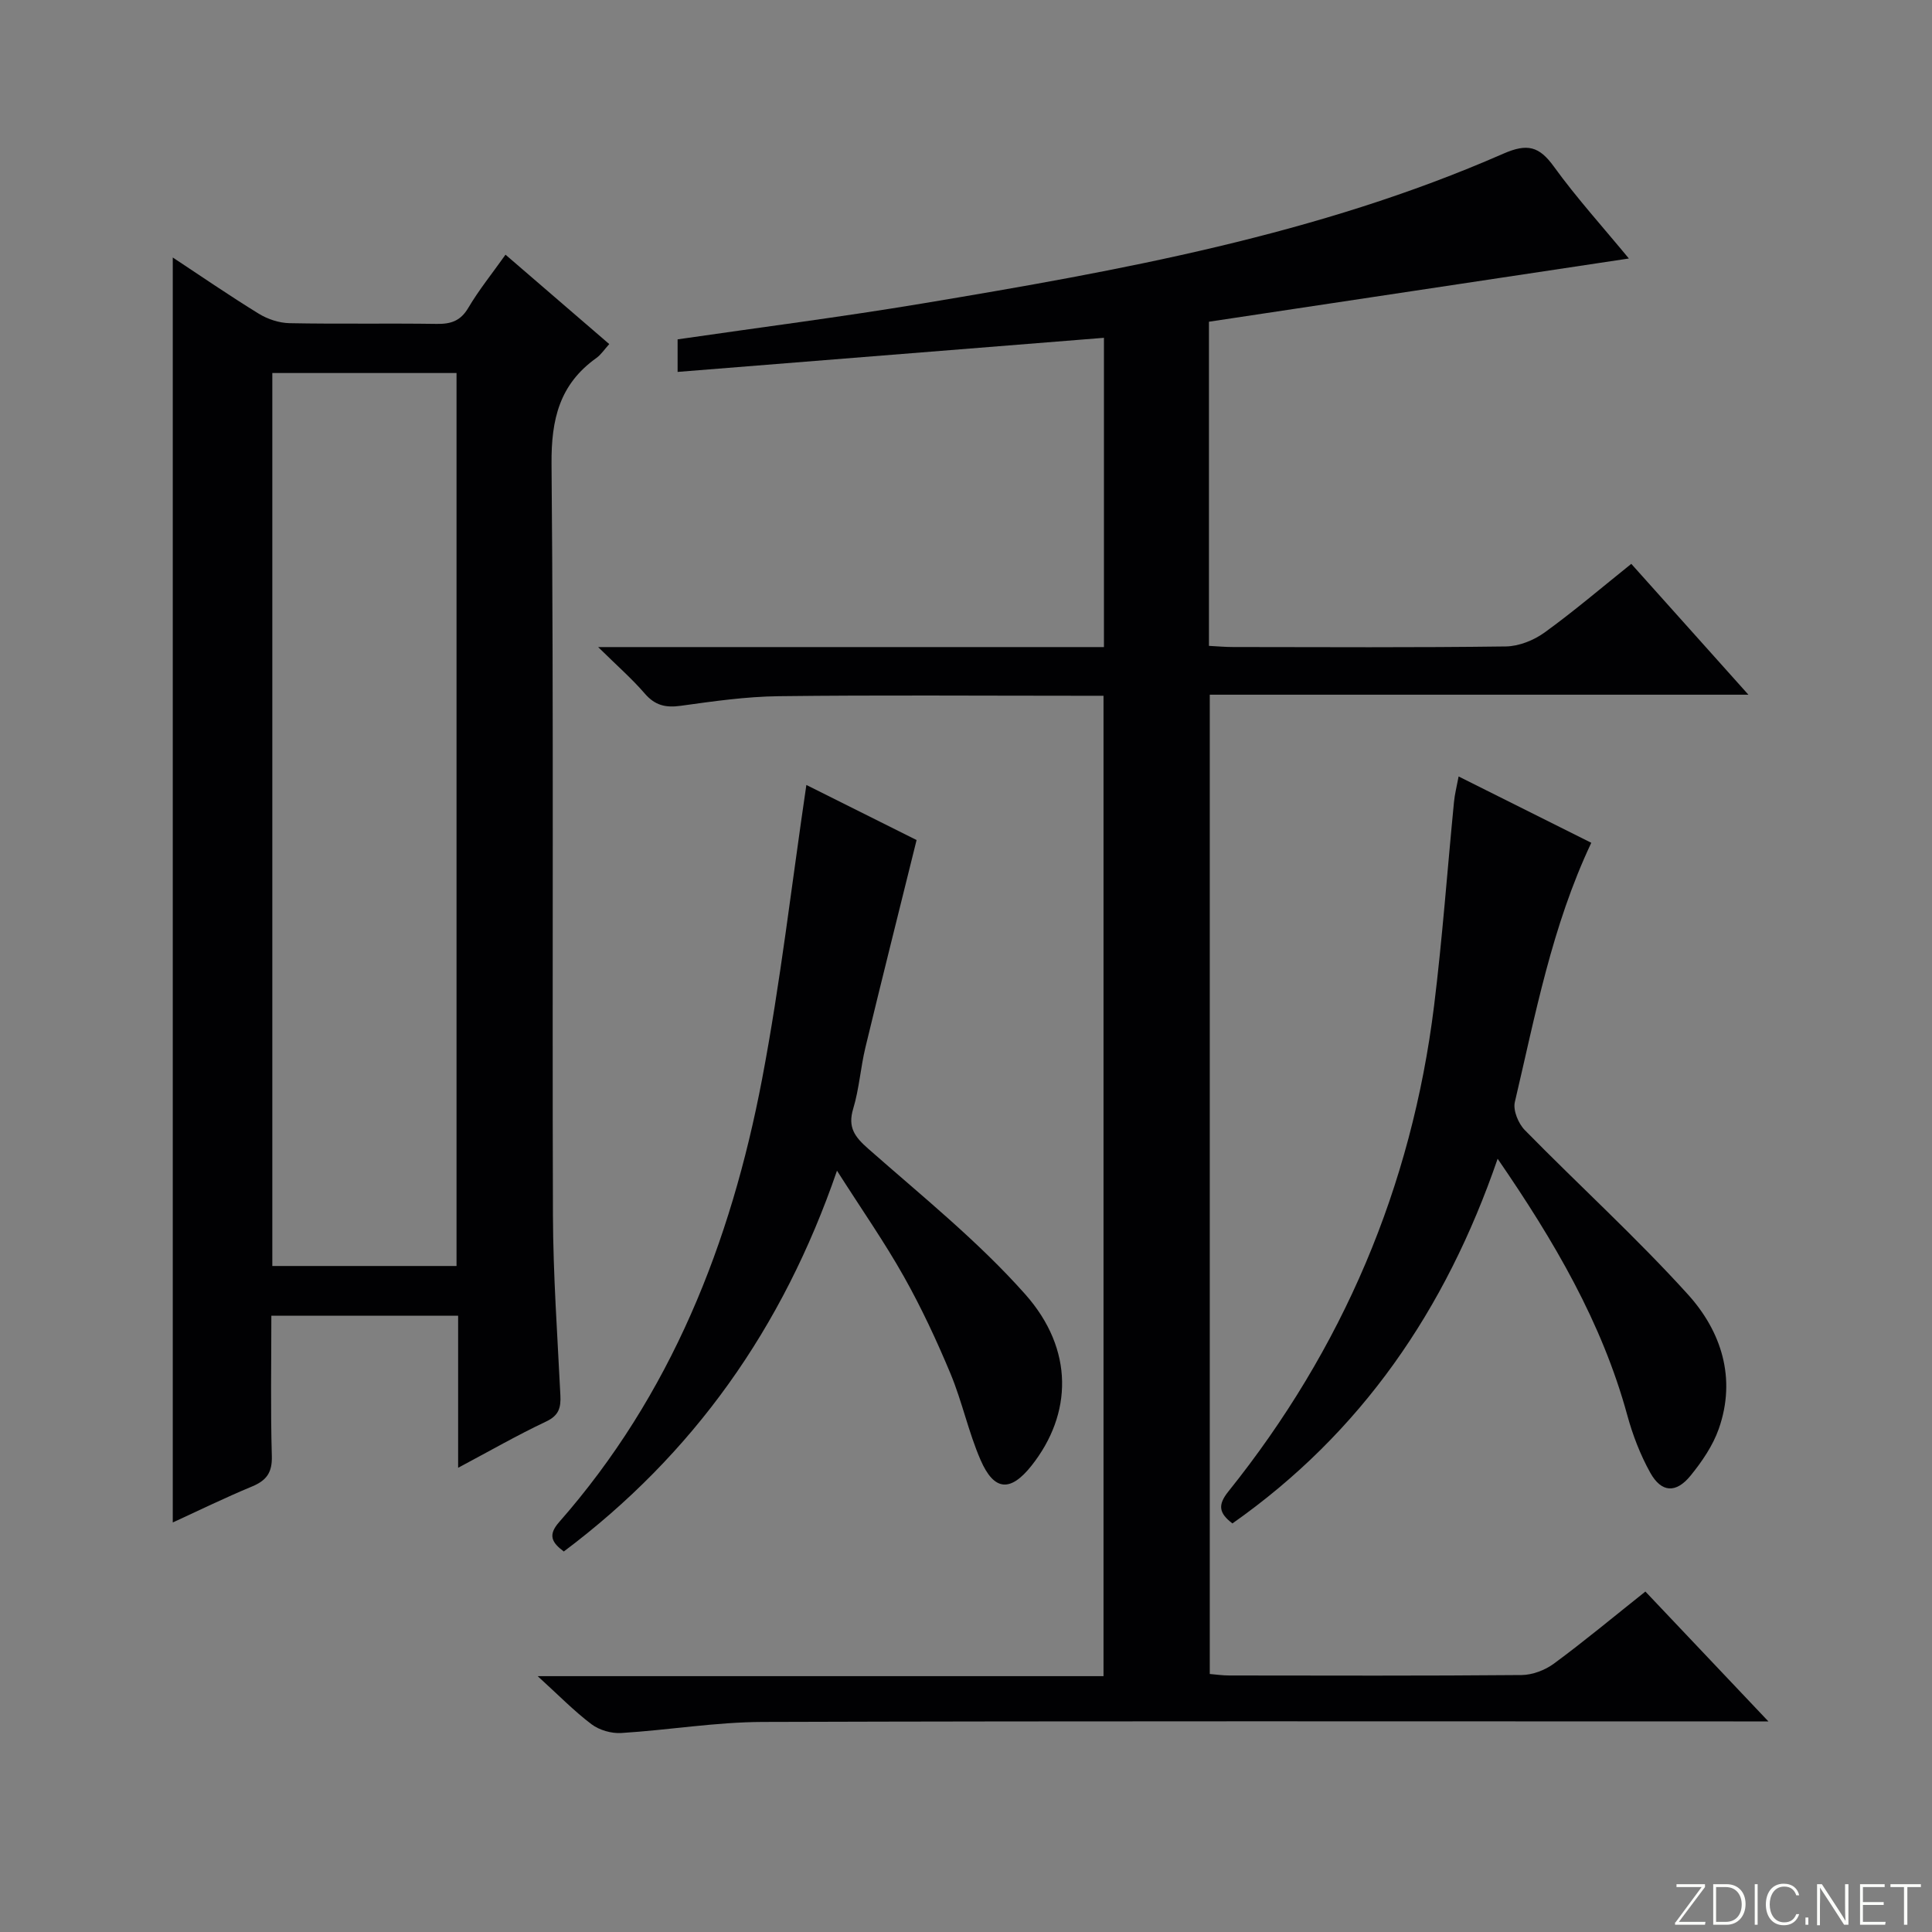 <svg enable-background="new 0 0 400 400" viewBox="0 0 400 400" xmlns="http://www.w3.org/2000/svg"><rect x="0" y="0" width="400" height="400" fill="#808080" stroke="none"/><g fill="#fbfcfa"><path d="m346.9 398 5.4-7.3h-5.2v-.6h5.9v.6l-5.4 7.2h5.5l-.1.6h-6.2v-.5z"/><path d="m354.7 390.1h2.8c2.3 0 3.9 1.6 3.9 4.1s-1.6 4.3-3.9 4.3h-2.8zm.6 7.8h2c2.2 0 3.3-1.6 3.3-3.6 0-1.8-1-3.6-3.3-3.6h-2z"/><path d="m363.9 390.1v8.4h-.6v-8.4z"/><path d="m372.5 396.3c-.4 1.3-1.4 2.3-3.2 2.3-2.4 0-3.7-1.9-3.7-4.3 0-2.3 1.2-4.3 3.7-4.3 1.8 0 2.9 1 3.2 2.4h-.6c-.4-1.1-1.1-1.8-2.5-1.8-2.1 0-3 1.9-3 3.7s.9 3.7 3 3.7c1.4 0 2.1-.7 2.5-1.7z"/><path d="m373.8 398.5v-1.5h.6v1.5z"/><path d="m376.2 398.5v-8.4h1c1.3 2 4.4 6.7 4.9 7.6-.1-1.2-.1-2.4-.1-3.8v-3.8h.7v8.4h-.9c-1.2-1.9-4.4-6.8-5-7.7.1 1.1 0 2.3 0 3.9v3.9h-.6z"/><path d="m390 394.4h-4.3v3.5h4.7l-.1.6h-5.2v-8.4h5.1v.6h-4.5v3.1h4.3v.7z"/><path d="m394.2 390.7h-2.8v-.6h6.3v.6h-2.8v7.8h-.7z"/></g><path d="m340.66 329.51c8.28 8.74 16.28 17.19 25.47 26.89-3.28 0-5.27 0-7.26 0-66.99 0-133.98-.1-200.97.11-9.76.03-19.5 1.69-29.27 2.29-2.04.13-4.54-.59-6.16-1.81-3.64-2.75-6.87-6.07-11.15-9.96h117.15c0-67.73 0-134.97 0-202.98-1.75 0-3.5 0-5.26 0-20.66 0-41.33-.16-61.99.09-6.78.08-13.57 1.06-20.3 1.99-3.11.43-5.31-.08-7.42-2.53-2.67-3.09-5.78-5.81-9.66-9.63h104.72c0-21.46 0-42.39 0-64.03-29.36 2.35-58.58 4.69-88.27 7.06 0-2.3 0-4.45 0-6.74 16.91-2.46 33.86-4.62 50.7-7.43 40.97-6.84 81.86-14.18 120.23-31 5.02-2.2 7.45-1.55 10.51 2.68 4.66 6.44 10.03 12.37 15.51 19.01-29.33 4.42-58.06 8.74-86.94 13.09v67.11c1.76.09 3.37.24 4.98.24 18.83.02 37.66.13 56.49-.12 2.71-.04 5.78-1.27 8.01-2.88 6.06-4.38 11.77-9.26 17.96-14.22 7.88 8.8 15.7 17.54 24.25 27.09-37.75 0-74.44 0-111.52 0v202.75c1.21.1 2.63.31 4.05.31 20.16.02 40.33.09 60.49-.09 2.26-.02 4.85-1 6.69-2.35 6.26-4.61 12.28-9.62 18.96-14.94z" fill="#010103"/><path d="m35.77 53.31c5.88 3.88 11.74 7.91 17.79 11.63 1.85 1.14 4.23 1.93 6.39 1.97 10.16.2 20.33 0 30.49.15 2.94.04 4.92-.62 6.52-3.33 2.19-3.71 4.93-7.09 7.7-11 7.13 6.14 14.14 12.19 21.48 18.51-.98 1.07-1.69 2.18-2.68 2.89-7.61 5.43-9.35 12.67-9.27 21.92.46 51.81.12 103.63.29 155.44.04 12.46.93 24.92 1.54 37.37.13 2.56-.29 4.2-2.95 5.45-5.95 2.81-11.68 6.1-18.22 9.58 0-10.98 0-21.07 0-31.48-13.01 0-25.55 0-38.67 0 0 9.81-.18 19.43.1 29.04.1 3.42-1.09 5.06-4.1 6.31-5.61 2.33-11.09 5.01-16.41 7.45 0-87.46 0-174.48 0-261.9zm20.61 23.92v184.88h38.14c0-61.87 0-123.26 0-184.88-12.73 0-25.16 0-38.14 0z" fill="#010103"/><path d="m301.99 160.76c9.37 4.68 18.36 9.18 27.47 13.73-8.18 17.32-11.58 35.64-15.83 53.69-.4 1.71.73 4.44 2.07 5.8 11.18 11.4 23.03 22.17 33.74 33.99 6.94 7.66 10.09 17.37 6.42 27.84-1.23 3.5-3.48 6.8-5.85 9.71-3.01 3.7-6.03 3.52-8.33-.59-2.07-3.72-3.65-7.82-4.77-11.93-5.25-19.2-15.1-36.01-26.84-53.09-10.77 31.31-28.23 56.74-54.91 75.5-2.79-2.13-3.09-3.8-.85-6.6 23.66-29.5 37.96-63.05 42.6-100.58 1.73-14.01 2.74-28.1 4.12-42.15.15-1.63.57-3.23.96-5.32z" fill="#010103"/><path d="m189.77 173.92c-3.71 14.99-7.22 28.94-10.59 42.92-1.01 4.19-1.29 8.58-2.53 12.69-1.18 3.9.32 5.85 3.14 8.33 11.08 9.76 22.71 19.11 32.46 30.09 10.2 11.48 9.74 24.85 1.33 35.48-4.35 5.5-7.75 5.33-10.57-1.17-2.5-5.76-3.8-12.04-6.21-17.84-2.87-6.87-6.03-13.67-9.68-20.15-3.98-7.08-8.65-13.76-13.83-21.89-11.24 32.7-29.78 58.74-56.56 78.84-2.46-1.84-3.35-3.37-.99-6.06 23.18-26.36 35.58-57.82 42.04-91.74 3.81-20.01 6.12-40.31 9.17-60.9 7.75 3.87 15.87 7.93 22.82 11.4z" fill="#010103"/></svg>